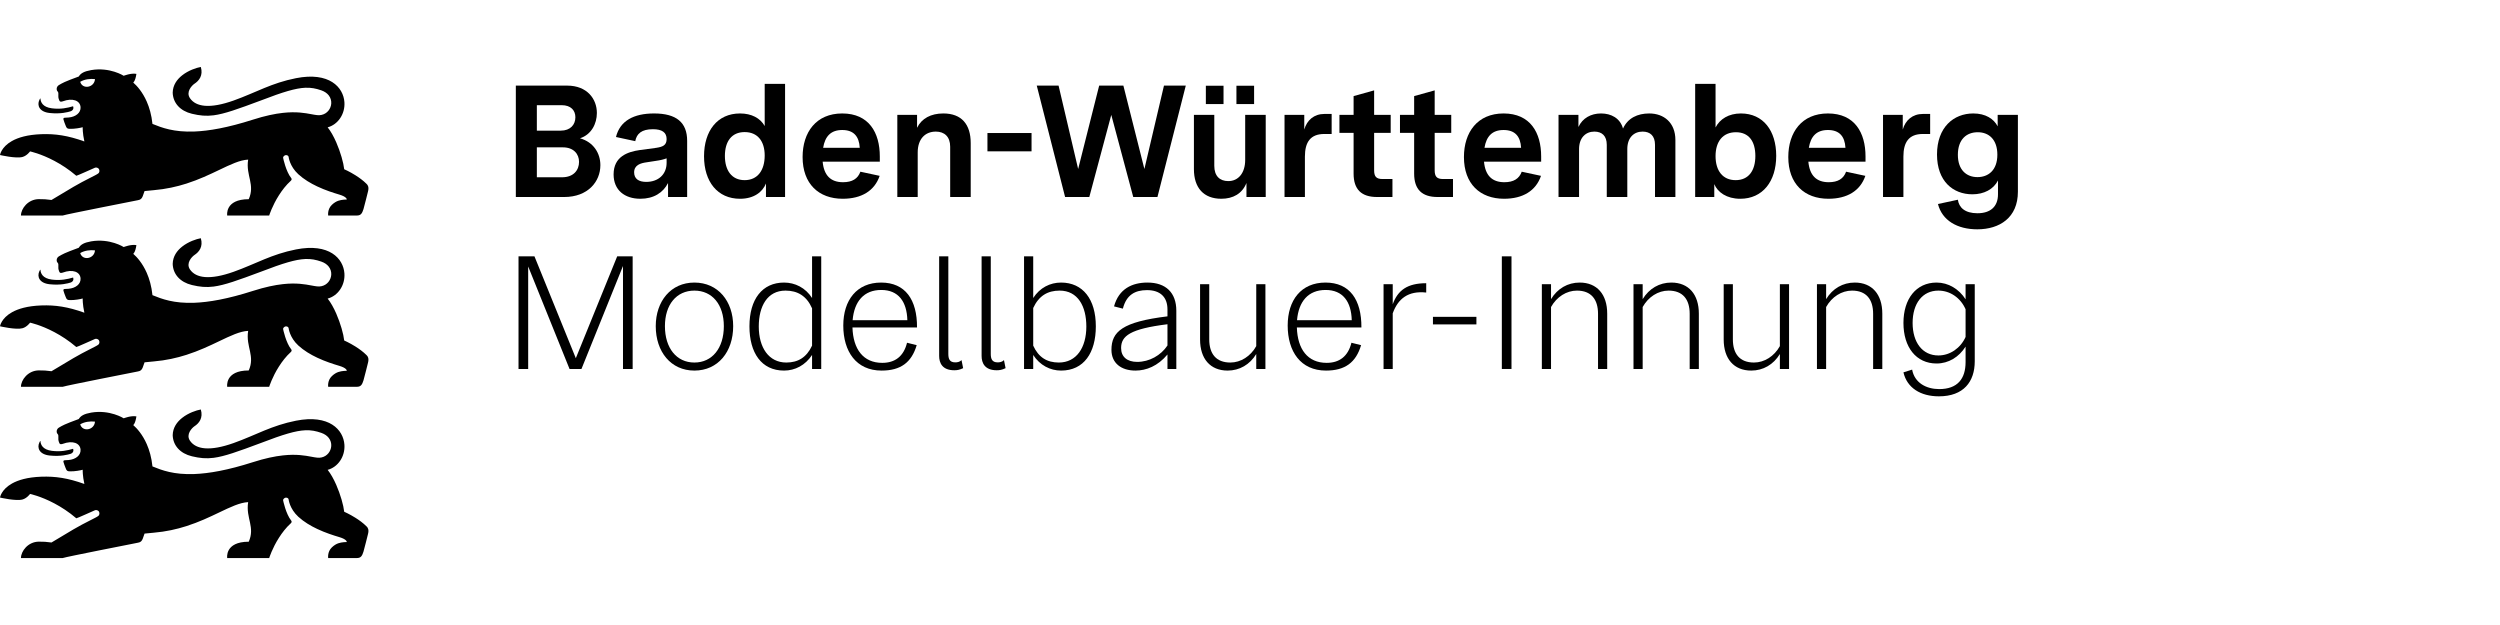 <svg width="280" height="70" viewBox="0 0 280 70" fill="none" xmlns="http://www.w3.org/2000/svg">
<path d="M57.773 9.588H63.515C65.78 9.588 66.85 11.103 66.85 12.654C66.85 13.866 66.226 15.078 64.96 15.488C66.475 15.916 67.242 17.163 67.242 18.5C67.242 20.354 65.833 22.065 63.194 22.065H57.773V9.588ZM62.802 14.632C63.89 14.632 64.443 13.955 64.443 13.135C64.443 12.368 63.943 11.78 62.909 11.78H60.127V14.632H62.802ZM62.945 19.855C64.264 19.855 64.853 19.035 64.853 18.126C64.853 17.253 64.246 16.504 63.052 16.504H60.127V19.855H62.945Z" fill="black"/>
<path d="M68.723 19.534C68.723 17.52 70.31 17.003 71.647 16.807L73.501 16.557C74.197 16.45 74.661 16.29 74.661 15.577C74.661 14.828 74.144 14.472 73.127 14.472C71.861 14.472 71.308 14.971 71.148 15.809L68.99 15.345C69.436 13.527 70.987 12.707 73.252 12.707C75.748 12.707 76.961 13.705 76.961 15.773V22.065H74.821V20.497C74.268 21.584 73.216 22.261 71.719 22.261C69.971 22.261 68.723 21.299 68.723 19.534ZM72.378 20.372C73.733 20.372 74.661 19.534 74.661 18.233V17.734C74.322 17.858 73.965 17.948 73.448 18.019L72.414 18.179C71.754 18.269 71.023 18.483 71.023 19.302C71.023 20.015 71.522 20.372 72.378 20.372Z" fill="black"/>
<path d="M78.852 17.502C78.852 14.65 80.349 12.707 82.882 12.707C84.166 12.707 85.146 13.224 85.646 14.115V9.391H87.928V22.065H85.788V20.55C85.414 21.495 84.451 22.262 82.882 22.262C80.367 22.262 78.852 20.354 78.852 17.502ZM83.399 20.176C84.843 20.176 85.646 19.088 85.646 17.413C85.646 15.827 84.861 14.793 83.399 14.793C81.954 14.793 81.188 15.827 81.188 17.466C81.188 19.088 81.954 20.176 83.399 20.176Z" fill="black"/>
<path d="M89.891 17.591C89.891 14.81 91.406 12.707 94.331 12.707C97.326 12.707 98.539 14.864 98.539 17.52V18.108H92.137C92.28 19.641 93.029 20.408 94.42 20.408C95.454 20.408 96.078 20.015 96.364 19.231L98.521 19.695C97.951 21.37 96.489 22.261 94.384 22.261C91.692 22.261 89.891 20.586 89.891 17.591ZM96.293 16.557C96.221 15.256 95.597 14.561 94.331 14.561C93.064 14.561 92.405 15.256 92.191 16.557H96.293Z" fill="black"/>
<path d="M100.5 12.868H102.711V14.311C103.228 13.26 104.263 12.707 105.653 12.707C107.704 12.707 108.72 13.937 108.72 16.023V22.065H106.42V16.432C106.42 15.31 105.778 14.739 104.815 14.739C103.62 14.739 102.783 15.559 102.783 17.074V22.065H100.5L100.5 12.868Z" fill="black"/>
<path d="M110.594 14.899H115.533V16.949H110.594V14.899Z" fill="black"/>
<path d="M116.117 9.588H118.56L120.753 18.928L123.107 9.588H125.818L128.172 18.928L130.365 9.588H132.808L129.634 22.065H126.923L124.463 12.868L122.002 22.065H119.291L116.117 9.588Z" fill="black"/>
<path d="M133.719 18.946V12.868H136.001V18.572C136.001 19.712 136.608 20.283 137.571 20.283C138.712 20.283 139.461 19.356 139.461 17.912V12.868H141.761V22.065H139.603V20.497C139.122 21.691 138.105 22.261 136.786 22.261C134.807 22.261 133.719 21.031 133.719 18.946ZM135.056 9.605H137.035V11.655H135.056V9.605ZM138.48 9.605H140.459V11.655H138.48V9.605Z" fill="black"/>
<path d="M143.867 12.868H146.078V14.507C146.381 13.456 147.166 12.761 148.343 12.761H149.145V15.006H148.325C146.756 15.006 146.15 15.934 146.15 17.538V22.065H143.867V12.868Z" fill="black"/>
<path d="M151.603 19.445V14.882H150.016V12.868H151.603V10.764L153.903 10.122V12.868H155.758V14.882H153.903V19.071C153.903 19.766 154.135 20.051 154.848 20.051H155.954V22.065H154.224C152.477 22.065 151.603 21.21 151.603 19.445Z" fill="black"/>
<path d="M158.384 19.445V14.882H156.797V12.868H158.384V10.764L160.684 10.122V12.868H162.539V14.882H160.684V19.071C160.684 19.766 160.916 20.051 161.629 20.051H162.735V22.065H161.005C159.258 22.065 158.384 21.21 158.384 19.445Z" fill="black"/>
<path d="M163.961 17.591C163.961 14.81 165.477 12.707 168.401 12.707C171.397 12.707 172.61 14.864 172.61 17.52V18.108H166.208C166.35 19.641 167.099 20.408 168.49 20.408C169.525 20.408 170.149 20.015 170.434 19.231L172.592 19.695C172.021 21.37 170.559 22.261 168.455 22.261C165.762 22.261 163.961 20.586 163.961 17.591ZM170.363 16.557C170.291 15.256 169.667 14.561 168.401 14.561C167.135 14.561 166.475 15.256 166.261 16.557H170.363Z" fill="black"/>
<path d="M174.555 12.868H176.784V14.222C177.247 13.224 178.193 12.707 179.316 12.707C180.439 12.707 181.456 13.224 181.777 14.4C182.312 13.224 183.399 12.707 184.719 12.707C186.342 12.707 187.644 13.723 187.644 15.684V22.065H185.361V16.219C185.361 15.22 184.826 14.739 183.97 14.739C183.007 14.739 182.258 15.399 182.258 16.7V22.065H179.958V16.219C179.958 15.22 179.423 14.739 178.567 14.739C177.622 14.739 176.855 15.399 176.855 16.7V22.065H174.555L174.555 12.868Z" fill="black"/>
<path d="M191.999 20.622V22.065H189.859V9.391H192.142V14.276C192.623 13.331 193.622 12.707 194.977 12.707C197.491 12.707 198.936 14.65 198.936 17.449C198.936 20.318 197.42 22.262 194.906 22.262C193.39 22.262 192.373 21.531 191.999 20.622ZM194.389 20.176C195.851 20.176 196.6 19.107 196.6 17.466C196.6 15.826 195.869 14.81 194.424 14.81C192.962 14.81 192.142 15.844 192.142 17.484C192.142 19.142 192.962 20.176 194.389 20.176Z" fill="black"/>
<path d="M200.289 17.591C200.289 14.81 201.805 12.707 204.729 12.707C207.725 12.707 208.938 14.864 208.938 17.52V18.108H202.536C202.679 19.641 203.428 20.408 204.818 20.408C205.853 20.408 206.477 20.015 206.762 19.231L208.92 19.695C208.349 21.37 206.887 22.261 204.783 22.261C202.09 22.261 200.289 20.586 200.289 17.591ZM206.691 16.557C206.619 15.256 205.995 14.561 204.729 14.561C203.463 14.561 202.803 15.256 202.589 16.557H206.691Z" fill="black"/>
<path d="M210.898 12.868H213.109V14.507C213.413 13.456 214.197 12.761 215.374 12.761H216.177V15.006H215.356C213.787 15.006 213.181 15.934 213.181 17.538V22.065H210.898V12.868Z" fill="black"/>
<path d="M217.052 22.85L219.281 22.368C219.406 23.242 220.066 23.884 221.475 23.884C222.919 23.884 223.775 23.153 223.775 21.762V20.212C223.276 21.192 222.224 21.762 220.904 21.762C218.746 21.762 216.945 20.301 216.945 17.306C216.945 14.258 218.8 12.707 221.011 12.707C222.384 12.707 223.311 13.313 223.739 14.151V12.868H226.004V21.477C226.004 24.383 223.953 25.684 221.457 25.684C219.21 25.684 217.516 24.686 217.052 22.85ZM221.475 19.837C222.669 19.837 223.704 19.088 223.704 17.324C223.704 15.63 222.759 14.81 221.51 14.81C220.262 14.81 219.281 15.595 219.281 17.342C219.281 19.035 220.244 19.837 221.475 19.837Z" fill="black"/>
<path d="M36.697 52.624C37.835 52.324 38.668 51.145 38.575 49.804C38.458 48.141 36.883 46.382 33.147 47.119C31.788 47.388 30.675 47.784 29.607 48.219C28.485 48.677 27.414 49.178 26.159 49.623C24.867 50.082 23.783 50.281 22.939 50.209C22.181 50.145 21.617 49.862 21.272 49.354C20.803 48.651 21.485 47.943 21.773 47.745C22.299 47.402 22.772 46.816 22.492 45.863C21.988 45.95 21.104 46.246 20.401 46.801C19.818 47.26 19.36 47.896 19.342 48.737C19.375 49.888 20.172 50.787 21.496 51.105C22.385 51.317 23.095 51.386 23.932 51.276C25.135 51.119 26.604 50.594 29.252 49.603C31.726 48.649 33.117 48.24 34.182 48.191C34.851 48.161 35.392 48.273 35.992 48.483C36.367 48.614 36.638 48.812 36.819 49.044C37.033 49.32 37.12 49.643 37.1 49.956C37.062 50.544 36.65 51.096 36.01 51.234C35.863 51.266 35.703 51.276 35.533 51.259C35.335 51.24 35.12 51.199 34.877 51.154C34.159 51.019 33.191 50.839 31.684 51.005C30.78 51.104 29.683 51.328 28.329 51.762C25.504 52.667 23.395 53.03 21.768 53.092C19.462 53.181 18.121 52.667 17.075 52.239C16.972 51.238 16.731 50.411 16.435 49.739C15.955 48.648 15.332 47.965 14.922 47.608C14.922 47.608 15.159 47.461 15.277 46.636C14.688 46.519 13.855 46.85 13.855 46.85C13.855 46.85 12.309 45.858 10.218 46.211C9.42 46.351 9.041 46.569 8.822 46.93C7.161 47.54 7.026 47.645 6.602 47.889C6.327 48.062 6.35 48.294 6.35 48.352C6.35 48.486 6.42 48.569 6.451 48.605C6.494 48.656 6.535 48.702 6.535 48.795C6.54 49.279 6.497 49.244 6.646 49.627C6.711 49.781 6.857 49.77 7.032 49.71C8.128 49.301 8.969 49.62 9.023 50.361C9.066 51 8.47 51.459 7.674 51.523C7.496 51.534 7.373 51.541 7.304 51.545C7.173 51.554 7.086 51.566 7.1 51.718C7.117 51.839 7.292 52.275 7.339 52.398C7.459 52.735 7.535 52.782 7.818 52.792C8.351 52.811 9.041 52.679 9.262 52.611C9.262 52.611 9.239 53.286 9.45 54.205C7.604 53.54 6.194 53.334 4.631 53.39C3.069 53.447 2.032 53.767 1.343 54.153C0.125 54.836 0 55.726 0 55.726C0.009 55.727 1.797 56.148 2.529 55.941C3.025 55.8 3.366 55.32 3.366 55.32C3.366 55.32 4.546 55.562 6.098 56.385C6.857 56.787 7.705 57.329 8.547 58.049C8.578 58.075 10.528 57.188 10.624 57.152C10.865 57.064 11.045 57.224 11.086 57.303C11.154 57.431 11.178 57.672 10.99 57.797C10.805 57.963 9.498 58.539 8.238 59.283C7.42 59.767 6.531 60.293 5.766 60.76C5.167 60.683 4.906 60.659 4.343 60.665C3.139 60.678 2.347 61.73 2.347 62.5H7.03C7.225 62.429 9.184 62.03 11.161 61.634C12.599 61.347 14.047 61.061 14.835 60.906C15.188 60.836 15.407 60.792 15.436 60.786C15.541 60.762 15.683 60.745 15.811 60.62C15.876 60.557 15.937 60.466 15.988 60.334C16.024 60.243 16.19 59.762 16.19 59.762L17.215 59.663C18.583 59.547 19.796 59.272 20.884 58.923C22.283 58.476 23.477 57.908 24.532 57.403C25.816 56.788 26.876 56.28 27.794 56.239C27.647 57.147 27.86 57.853 28.005 58.549C28.142 59.211 28.218 59.864 27.86 60.672C25.148 60.672 25.446 62.5 25.446 62.5H30.15C30.15 62.5 30.481 61.419 31.243 60.227C31.594 59.678 32.023 59.106 32.575 58.604C32.691 58.501 32.68 58.392 32.615 58.305C32.018 57.564 31.716 56.073 31.716 56.073C31.665 55.882 31.896 55.756 31.974 55.742C32.057 55.728 32.28 55.726 32.326 55.941C32.326 55.941 32.431 56.975 33.411 57.876C34.031 58.444 34.783 58.892 35.534 59.245C36.436 59.67 37.336 59.958 37.999 60.155C38.758 60.379 38.842 60.632 38.842 60.707C38.825 60.707 38.554 60.721 38.511 60.725C38.126 60.767 37.685 60.817 37.171 61.304C36.646 61.803 36.756 62.5 36.756 62.5H39.992C40.415 62.5 40.565 62.251 40.712 61.775C40.806 61.47 41.189 59.919 41.215 59.813C41.342 59.341 41.209 59.091 41.047 58.95C40.675 58.578 40.224 58.252 39.808 57.992C39.134 57.569 38.551 57.317 38.551 57.317C38.474 56.597 38.134 55.39 37.659 54.302C37.378 53.66 37.045 53.059 36.697 52.624ZM8.982 47.526C9.47 47.234 10.111 47.16 10.638 47.222C10.581 48.175 9.242 48.427 8.982 47.526ZM4.407 49.562C4.425 49.522 4.447 49.481 4.47 49.442C4.474 49.436 4.494 49.404 4.499 49.397C4.509 49.383 4.53 49.392 4.532 49.408C4.551 49.783 4.766 50.364 5.814 50.495C6.806 50.62 7.551 50.451 8.187 50.264C8.259 50.435 8.24 50.706 7.912 50.827C7.617 50.917 6.813 51.151 5.564 51.019C4.398 50.895 4.129 50.163 4.407 49.562ZM36.697 33.442C37.835 33.143 38.668 31.964 38.575 30.623C38.458 28.959 36.883 27.2 33.147 27.938C31.788 28.207 30.675 28.603 29.607 29.038C28.485 29.495 27.414 29.997 26.159 30.442C24.867 30.901 23.783 31.099 22.939 31.028C22.181 30.963 21.617 30.681 21.272 30.173C20.803 29.47 21.485 28.762 21.773 28.564C22.299 28.22 22.772 27.634 22.492 26.681C21.988 26.769 21.104 27.065 20.401 27.619C19.818 28.078 19.36 28.714 19.342 29.556C19.375 30.707 20.172 31.606 21.496 31.923C22.385 32.136 23.095 32.204 23.932 32.095C25.135 31.937 26.604 31.413 29.252 30.422C31.726 29.468 33.117 29.058 34.182 29.01C34.851 28.98 35.392 29.092 35.992 29.301C36.367 29.432 36.638 29.631 36.819 29.863C37.033 30.139 37.12 30.462 37.1 30.775C37.062 31.363 36.65 31.915 36.01 32.053C35.863 32.085 35.703 32.094 35.533 32.078C35.335 32.059 35.12 32.018 34.877 31.973C34.159 31.838 33.191 31.657 31.684 31.823C30.78 31.923 29.683 32.147 28.329 32.581C25.504 33.486 23.395 33.849 21.768 33.911C19.462 33.999 18.121 33.486 17.075 33.058C16.972 32.057 16.731 31.23 16.435 30.557C15.955 29.466 15.332 28.783 14.922 28.427C14.922 28.427 15.159 28.28 15.277 27.455C14.688 27.337 13.855 27.669 13.855 27.669C13.855 27.669 12.309 26.677 10.218 27.03C9.42 27.17 9.041 27.388 8.822 27.749C7.161 28.359 7.026 28.463 6.602 28.708C6.327 28.881 6.35 29.112 6.35 29.171C6.35 29.304 6.42 29.387 6.451 29.424C6.494 29.475 6.535 29.521 6.535 29.614C6.54 30.097 6.497 30.063 6.646 30.446C6.711 30.6 6.857 30.588 7.032 30.529C8.128 30.12 8.969 30.439 9.023 31.18C9.066 31.819 8.47 32.278 7.674 32.342C7.496 32.353 7.373 32.36 7.304 32.364C7.173 32.373 7.086 32.384 7.1 32.537C7.117 32.658 7.292 33.093 7.339 33.217C7.459 33.554 7.535 33.601 7.818 33.611C8.351 33.63 9.041 33.498 9.262 33.429C9.262 33.429 9.239 34.104 9.45 35.024C7.604 34.359 6.194 34.152 4.631 34.209C3.069 34.265 2.032 34.585 1.343 34.971C0.125 35.654 0 36.544 0 36.544C0.009 36.546 1.797 36.966 2.529 36.76C3.025 36.618 3.366 36.138 3.366 36.138C3.366 36.138 4.546 36.38 6.098 37.203C6.857 37.606 7.705 38.148 8.547 38.867C8.578 38.894 10.528 38.006 10.624 37.971C10.865 37.883 11.045 38.043 11.086 38.121C11.154 38.25 11.178 38.49 10.99 38.616C10.805 38.781 9.498 39.358 8.238 40.102C7.42 40.586 6.531 41.111 5.766 41.578C5.167 41.502 4.906 41.478 4.343 41.484C3.139 41.497 2.347 42.549 2.347 43.319H7.03C7.225 43.248 9.184 42.848 11.161 42.453C12.599 42.165 14.047 41.88 14.835 41.724C15.188 41.654 15.407 41.611 15.436 41.605C15.541 41.581 15.683 41.564 15.811 41.438C15.876 41.375 15.937 41.285 15.988 41.152C16.024 41.062 16.19 40.58 16.19 40.58L17.215 40.481C18.583 40.366 19.796 40.09 20.884 39.742C22.283 39.295 23.477 38.727 24.532 38.222C25.816 37.606 26.876 37.099 27.794 37.058C27.647 37.966 27.86 38.672 28.005 39.367C28.142 40.03 28.218 40.683 27.86 41.491C25.148 41.491 25.446 43.319 25.446 43.319H30.15C30.15 43.319 30.481 42.237 31.243 41.046C31.594 40.497 32.023 39.925 32.575 39.423C32.691 39.32 32.68 39.211 32.615 39.123C32.018 38.383 31.716 36.892 31.716 36.892C31.665 36.701 31.896 36.574 31.974 36.561C32.057 36.547 32.28 36.545 32.326 36.76C32.326 36.76 32.431 37.794 33.411 38.695C34.031 39.263 34.783 39.711 35.534 40.064C36.436 40.489 37.336 40.777 37.999 40.973C38.758 41.197 38.842 41.45 38.842 41.526C38.825 41.526 38.554 41.539 38.511 41.544C38.126 41.586 37.685 41.635 37.171 42.123C36.646 42.622 36.756 43.319 36.756 43.319H39.992C40.415 43.319 40.565 43.07 40.712 42.594C40.806 42.289 41.189 40.738 41.215 40.631C41.342 40.16 41.209 39.91 41.047 39.769C40.675 39.397 40.224 39.071 39.808 38.81C39.134 38.388 38.551 38.136 38.551 38.136C38.474 37.416 38.134 36.209 37.659 35.121C37.378 34.478 37.045 33.878 36.697 33.442ZM8.982 28.344C9.47 28.053 10.111 27.978 10.638 28.04C10.581 28.993 9.242 29.246 8.982 28.344ZM4.407 30.381C4.425 30.34 4.447 30.3 4.47 30.261C4.474 30.254 4.494 30.223 4.499 30.215C4.509 30.202 4.53 30.21 4.532 30.227C4.551 30.602 4.766 31.183 5.814 31.314C6.806 31.439 7.551 31.27 8.187 31.082C8.259 31.254 8.24 31.525 7.912 31.645C7.617 31.736 6.813 31.97 5.564 31.837C4.398 31.714 4.129 30.982 4.407 30.381ZM36.697 14.261C37.835 13.961 38.668 12.783 38.575 11.441C38.458 9.778 36.883 8.019 33.147 8.757C31.788 9.026 30.675 9.421 29.607 9.857C28.485 10.314 27.414 10.815 26.159 11.261C24.867 11.72 23.783 11.918 22.939 11.847C22.181 11.782 21.617 11.499 21.272 10.992C20.803 10.289 21.485 9.58 21.773 9.382C22.299 9.039 22.772 8.453 22.492 7.5C21.988 7.588 21.104 7.883 20.401 8.438C19.818 8.897 19.36 9.533 19.342 10.375C19.375 11.526 20.172 12.425 21.496 12.742C22.385 12.955 23.095 13.023 23.932 12.914C25.135 12.756 26.604 12.232 29.252 11.241C31.726 10.287 33.117 9.877 34.182 9.829C34.851 9.799 35.392 9.911 35.992 10.12C36.367 10.251 36.638 10.45 36.819 10.681C37.033 10.957 37.12 11.28 37.1 11.594C37.062 12.181 36.65 12.733 36.01 12.871C35.863 12.903 35.703 12.913 35.533 12.896C35.335 12.877 35.12 12.837 34.877 12.791C34.159 12.657 33.191 12.476 31.684 12.642C30.78 12.742 29.683 12.966 28.329 13.4C25.504 14.305 23.395 14.667 21.768 14.73C19.462 14.818 18.121 14.304 17.075 13.877C16.972 12.876 16.731 12.048 16.435 11.376C15.955 10.285 15.332 9.602 14.922 9.246C14.922 9.246 15.159 9.099 15.277 8.274C14.688 8.156 13.855 8.488 13.855 8.488C13.855 8.488 12.309 7.495 10.218 7.849C9.42 7.989 9.041 8.207 8.822 8.568C7.161 9.177 7.026 9.282 6.602 9.526C6.327 9.7 6.35 9.931 6.35 9.989C6.35 10.123 6.42 10.206 6.451 10.242C6.494 10.293 6.535 10.34 6.535 10.433C6.54 10.916 6.497 10.882 6.646 11.264C6.711 11.419 6.857 11.407 7.032 11.348C8.128 10.939 8.969 11.258 9.023 11.999C9.066 12.638 8.47 13.097 7.674 13.161C7.496 13.171 7.373 13.179 7.304 13.183C7.173 13.191 7.086 13.203 7.1 13.356C7.117 13.477 7.292 13.912 7.339 14.036C7.459 14.372 7.535 14.42 7.818 14.43C8.351 14.449 9.041 14.316 9.262 14.248C9.262 14.248 9.239 14.923 9.45 15.843C7.604 15.178 6.194 14.971 4.631 15.028C3.069 15.084 2.032 15.404 1.343 15.79C0.125 16.473 0 17.363 0 17.363C0.009 17.364 1.797 17.785 2.529 17.578C3.025 17.437 3.366 16.957 3.366 16.957C3.366 16.957 4.546 17.199 6.098 18.022C6.857 18.425 7.705 18.966 8.547 19.686C8.578 19.713 10.528 18.825 10.624 18.79C10.865 18.701 11.045 18.862 11.086 18.94C11.154 19.068 11.178 19.309 10.99 19.434C10.805 19.6 9.498 20.177 8.238 20.92C7.42 21.405 6.531 21.93 5.766 22.397C5.167 22.32 4.906 22.297 4.343 22.303C3.139 22.316 2.347 23.368 2.347 24.137H7.03C7.225 24.067 9.184 23.667 11.161 23.272C12.599 22.984 14.047 22.698 14.835 22.543C15.188 22.473 15.407 22.43 15.436 22.424C15.541 22.4 15.683 22.383 15.811 22.257C15.876 22.194 15.937 22.104 15.988 21.971C16.024 21.881 16.19 21.399 16.19 21.399L17.215 21.3C18.583 21.184 19.796 20.909 20.884 20.561C22.283 20.113 23.477 19.545 24.532 19.041C25.816 18.425 26.876 17.917 27.794 17.877C27.647 18.784 27.86 19.49 28.005 20.186C28.142 20.849 28.218 21.502 27.86 22.31C25.148 22.31 25.446 24.137 25.446 24.137H30.15C30.15 24.137 30.481 23.056 31.243 21.864C31.594 21.316 32.023 20.743 32.575 20.242C32.691 20.139 32.68 20.029 32.615 19.942C32.018 19.201 31.716 17.71 31.716 17.71C31.665 17.52 31.896 17.393 31.974 17.38C32.057 17.365 32.28 17.364 32.326 17.579C32.326 17.579 32.431 18.613 33.411 19.514C34.031 20.082 34.783 20.529 35.534 20.883C36.436 21.308 37.336 21.596 37.999 21.792C38.758 22.016 38.842 22.269 38.842 22.345C38.825 22.345 38.554 22.358 38.511 22.362C38.126 22.404 37.685 22.454 37.171 22.941C36.646 23.441 36.756 24.137 36.756 24.137H39.992C40.415 24.137 40.565 23.889 40.712 23.413C40.806 23.107 41.189 21.556 41.215 21.45C41.342 20.979 41.209 20.728 41.047 20.587C40.675 20.215 40.224 19.89 39.808 19.629C39.134 19.206 38.551 18.955 38.551 18.955C38.474 18.235 38.134 17.028 37.659 15.94C37.378 15.297 37.045 14.696 36.697 14.261ZM8.982 9.163C9.47 8.872 10.111 8.797 10.638 8.859C10.581 9.812 9.242 10.065 8.982 9.163ZM4.407 11.2C4.425 11.159 4.447 11.119 4.47 11.08C4.474 11.073 4.494 11.041 4.499 11.034C4.509 11.021 4.53 11.029 4.532 11.046C4.551 11.421 4.766 12.001 5.814 12.132C6.806 12.258 7.551 12.089 8.187 11.901C8.259 12.073 8.24 12.343 7.912 12.464C7.617 12.554 6.813 12.789 5.564 12.656C4.398 12.532 4.129 11.8 4.407 11.2Z" fill="black"/>
<path d="M64.492 40.118L69.126 28.71H70.857V41.325H69.775V29.791L65.123 41.325H63.789L59.156 29.845V41.325H58.074V28.71H59.859L64.492 40.118Z" fill="black"/>
<path d="M77.771 31.647C80.421 31.647 82.116 33.738 82.116 36.531C82.116 39.397 80.421 41.505 77.771 41.505C75.139 41.505 73.444 39.397 73.444 36.531C73.444 33.738 75.139 31.647 77.771 31.647ZM77.771 40.604C79.772 40.604 81.07 38.982 81.07 36.531C81.07 34.116 79.772 32.548 77.771 32.548C75.77 32.548 74.472 34.116 74.472 36.531C74.472 38.982 75.77 40.604 77.771 40.604Z" fill="black"/>
<path d="M90.951 33.377V28.71H91.978V41.325H90.951V39.757C90.194 40.911 89.04 41.505 87.814 41.505C85.272 41.505 83.938 39.505 83.938 36.549C83.938 33.504 85.38 31.647 87.814 31.647C89.04 31.647 90.212 32.224 90.951 33.377ZM88.066 40.604C89.382 40.604 90.338 40.028 90.951 38.712V34.531C90.338 33.143 89.328 32.548 87.976 32.548C85.939 32.548 84.983 34.297 84.983 36.567C84.983 38.928 86.101 40.604 88.066 40.604Z" fill="black"/>
<path d="M98.685 31.647C101.389 31.647 102.724 33.558 102.706 36.675H95.476C95.548 39.108 96.684 40.64 98.811 40.64C100.236 40.64 101.209 39.919 101.588 38.388L102.67 38.658C102.093 40.604 100.867 41.505 98.739 41.505C95.891 41.505 94.448 39.361 94.448 36.459C94.448 33.612 95.963 31.647 98.685 31.647ZM98.703 32.476C96.756 32.476 95.674 33.756 95.494 35.864H101.624C101.57 33.792 100.632 32.476 98.703 32.476Z" fill="black"/>
<path d="M106.88 41.469C105.528 41.469 105.185 40.64 105.185 39.865V28.71H106.213V39.631C106.213 40.172 106.339 40.586 106.988 40.586C107.205 40.586 107.475 40.55 107.691 40.334L107.872 41.235C107.457 41.433 107.187 41.469 106.88 41.469Z" fill="black"/>
<path d="M111.634 41.469C110.282 41.469 109.939 40.64 109.939 39.865V28.71H110.967V39.631C110.967 40.172 111.093 40.586 111.742 40.586C111.958 40.586 112.229 40.55 112.445 40.334L112.625 41.235C112.211 41.433 111.94 41.469 111.634 41.469Z" fill="black"/>
<path d="M118.839 31.647C121.273 31.647 122.733 33.504 122.733 36.549C122.733 39.505 121.399 41.505 118.839 41.505C117.631 41.505 116.46 40.911 115.72 39.757V41.325H114.693V28.71H115.72V33.377C116.46 32.224 117.613 31.647 118.839 31.647ZM118.587 40.604C120.57 40.604 121.67 38.928 121.67 36.567C121.67 34.297 120.714 32.548 118.677 32.548C117.343 32.548 116.351 33.125 115.72 34.495V38.712C116.315 40.028 117.271 40.604 118.587 40.604Z" fill="black"/>
<path d="M128.521 31.647C130.576 31.647 131.748 32.783 131.748 34.801V41.325H130.756V39.703C129.675 41.001 128.377 41.505 127.169 41.505C125.582 41.505 124.482 40.676 124.482 39.181C124.482 37.144 125.708 36.045 130.756 35.432V34.657C130.756 33.269 129.945 32.494 128.467 32.494C127.133 32.494 126.159 33.017 125.762 34.567L124.771 34.315C125.312 32.35 126.79 31.647 128.521 31.647ZM127.367 40.532C128.719 40.532 130.017 39.811 130.756 38.694V36.315C126.556 36.838 125.564 37.631 125.564 38.982C125.564 39.974 126.249 40.532 127.367 40.532Z" fill="black"/>
<path d="M140.7 38.766V31.828H141.727V41.325H140.7V39.649C139.979 40.839 138.825 41.505 137.491 41.505C135.544 41.505 134.408 40.172 134.408 38.027V31.828H135.435V38.009C135.435 39.631 136.211 40.604 137.797 40.604C138.969 40.604 140.069 39.901 140.7 38.766Z" fill="black"/>
<path d="M148.458 31.647C151.162 31.647 152.496 33.558 152.478 36.675H145.249C145.321 39.108 146.457 40.64 148.584 40.64C150.008 40.64 150.982 39.919 151.36 38.388L152.442 38.658C151.865 40.604 150.639 41.505 148.512 41.505C145.663 41.505 144.221 39.361 144.221 36.459C144.221 33.612 145.735 31.647 148.458 31.647ZM148.476 32.476C146.529 32.476 145.447 33.756 145.267 35.864H151.396C151.342 33.792 150.405 32.476 148.476 32.476Z" fill="black"/>
<path d="M155.986 31.828V34.08C156.545 32.512 157.626 31.72 159.736 31.72V32.765C157.716 32.548 156.581 33.45 155.986 35.09V41.325H154.958V31.828H155.986Z" fill="black"/>
<path d="M165.358 35.486V36.333H160.49V35.486H165.358Z" fill="black"/>
<path d="M169.287 41.325H168.205V28.71H169.287V41.325Z" fill="black"/>
<path d="M176.924 31.647C178.871 31.647 180.007 32.981 180.007 35.126V41.325H178.979V35.144C178.979 33.522 178.204 32.548 176.618 32.548C175.446 32.548 174.346 33.251 173.715 34.387V41.325H172.687V31.828H173.715V33.504C174.436 32.314 175.59 31.647 176.924 31.647Z" fill="black"/>
<path d="M187.189 31.647C189.136 31.647 190.271 32.981 190.271 35.126V41.325H189.244V35.144C189.244 33.522 188.469 32.548 186.882 32.548C185.71 32.548 184.61 33.251 183.979 34.387V41.325H182.952V31.828H183.979V33.504C184.701 32.314 185.854 31.647 187.189 31.647Z" fill="black"/>
<path d="M199.346 38.766V31.828H200.374V41.325H199.346V39.649C198.625 40.839 197.471 41.505 196.137 41.505C194.19 41.505 193.054 40.172 193.054 38.027V31.828H194.082V38.009C194.082 39.631 194.857 40.604 196.443 40.604C197.615 40.604 198.715 39.901 199.346 38.766Z" fill="black"/>
<path d="M207.735 31.647C209.682 31.647 210.818 32.981 210.818 35.126V41.325H209.79V35.144C209.79 33.522 209.015 32.548 207.428 32.548C206.257 32.548 205.157 33.251 204.526 34.387V41.325H203.498V31.828H204.526V33.504C205.247 32.314 206.401 31.647 207.735 31.647Z" fill="black"/>
<path d="M220.145 33.522V31.828H221.172V40.46C221.172 42.749 219.928 44.389 217.152 44.389C215.097 44.389 213.582 43.434 213.186 41.704L214.159 41.397C214.43 42.893 215.764 43.578 217.188 43.578C219.243 43.578 220.145 42.425 220.145 40.55V38.82C219.406 39.992 218.234 40.712 216.9 40.712C214.61 40.712 213.186 38.892 213.186 36.171C213.186 33.468 214.61 31.647 216.9 31.647C218.216 31.647 219.406 32.368 220.145 33.522ZM217.098 39.811C218.414 39.811 219.586 38.982 220.145 37.739V34.639C219.586 33.359 218.414 32.548 217.098 32.548C215.313 32.548 214.213 33.99 214.213 36.171C214.213 38.352 215.313 39.811 217.098 39.811Z" fill="black"/>
</svg>
